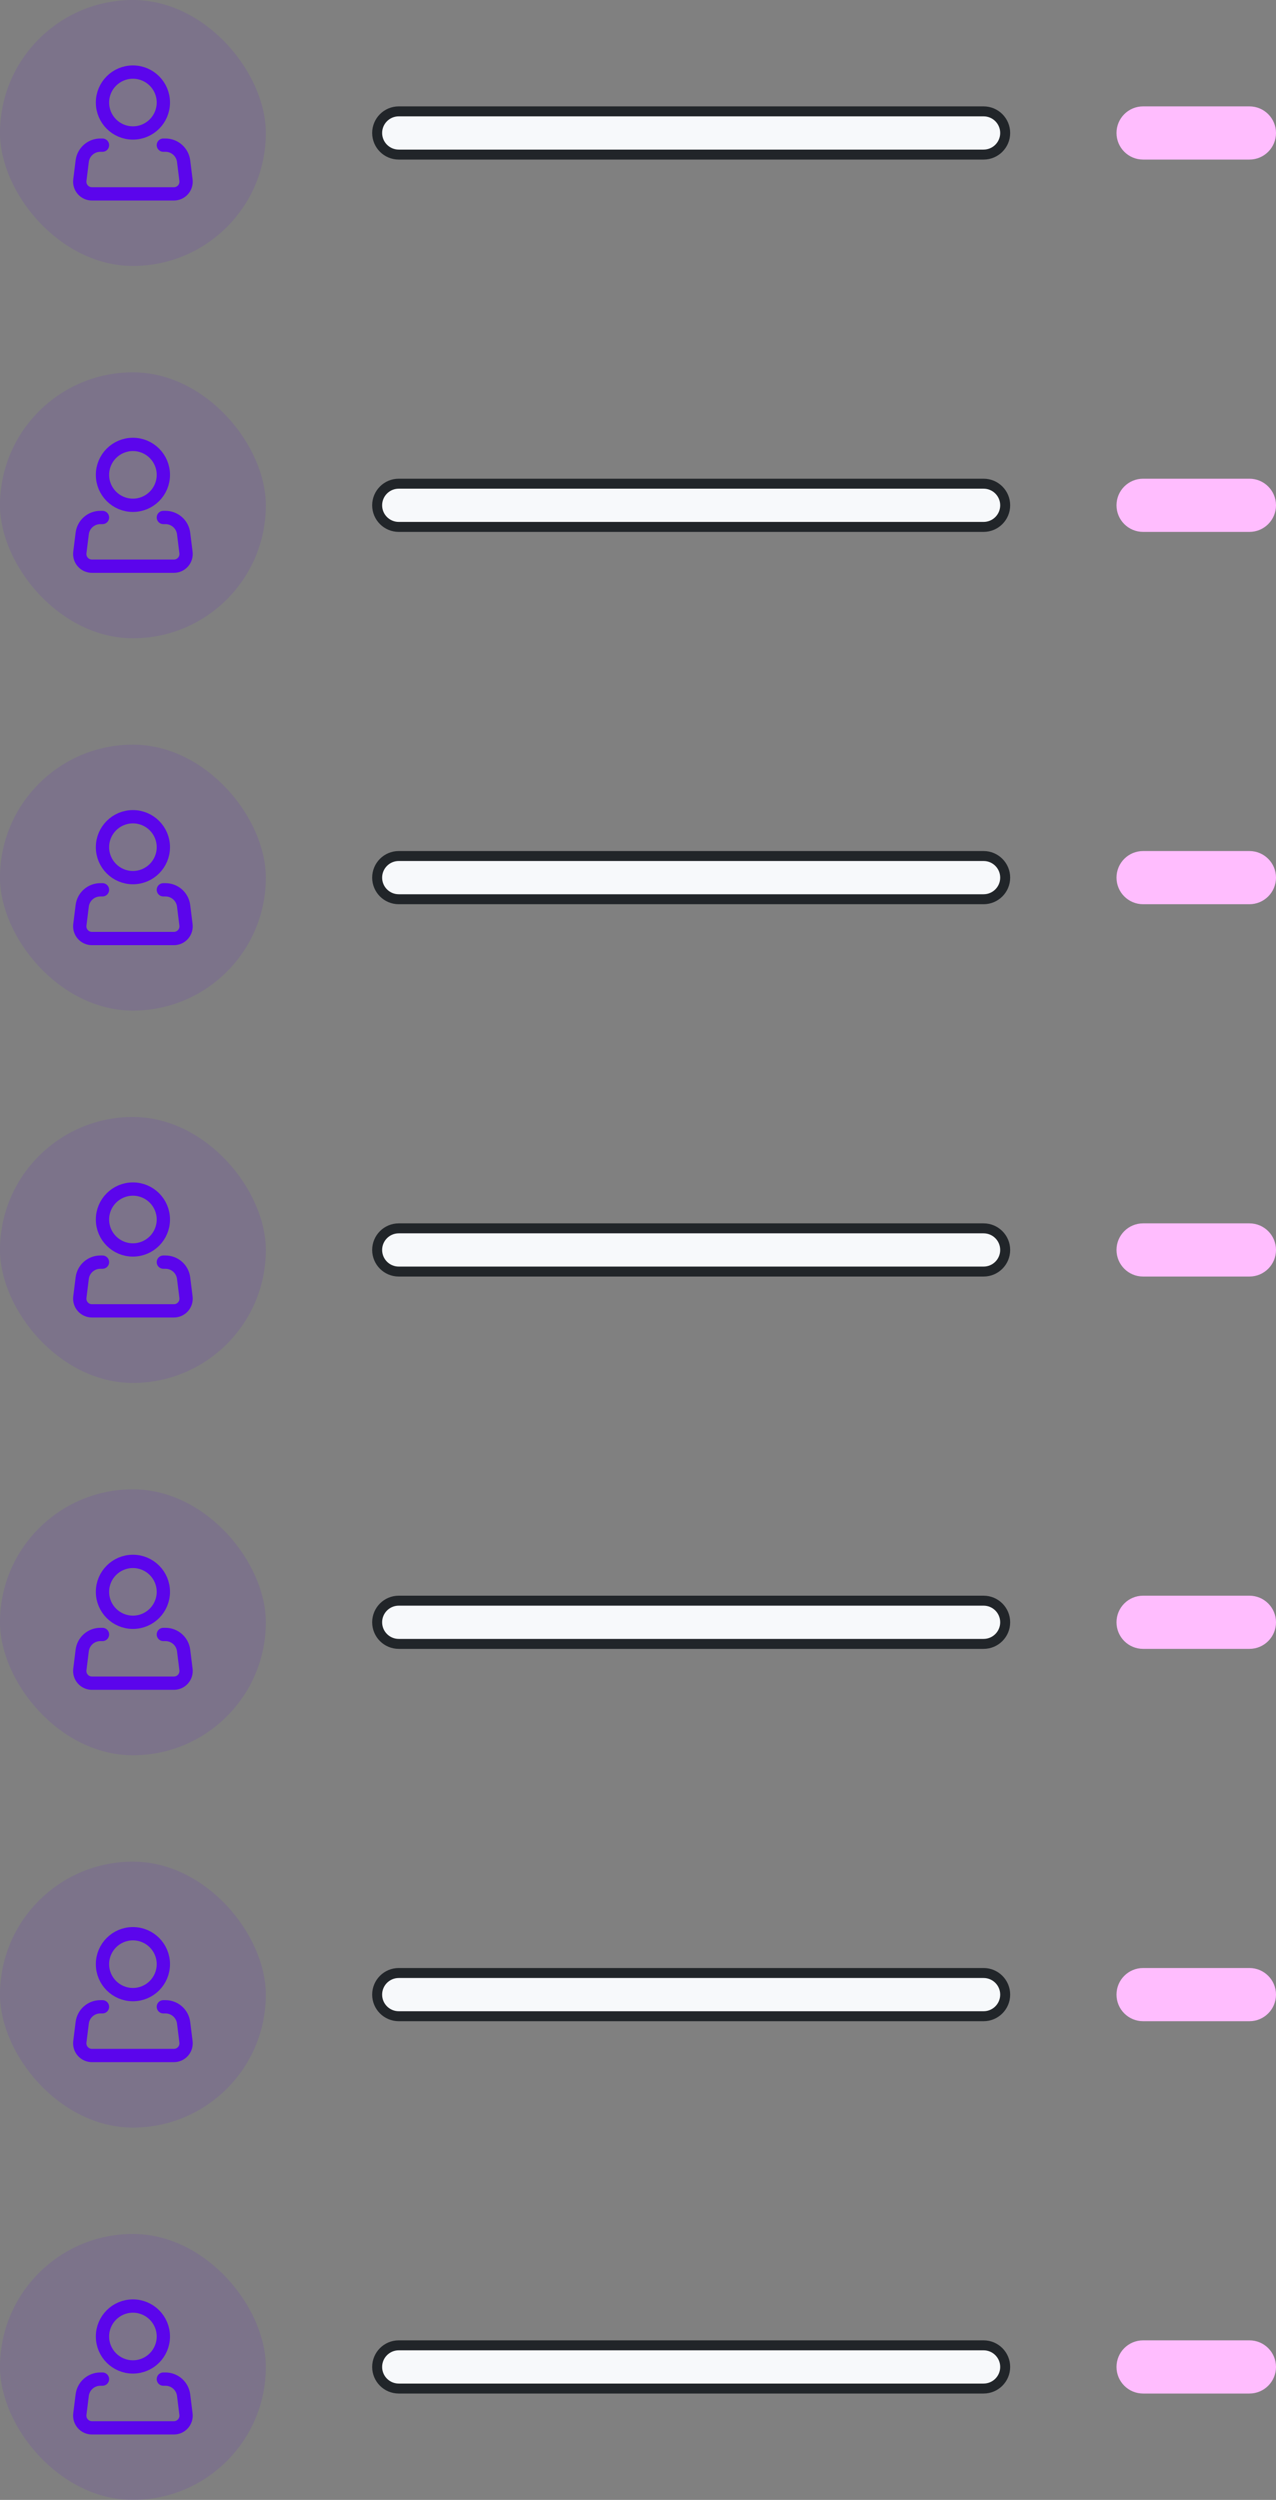 <?xml version="1.0" encoding="UTF-8"?> <svg xmlns="http://www.w3.org/2000/svg" width="192" height="376" viewBox="0 0 192 376" fill="none"><rect x="0" y="0" width="192" height="376" fill="#808080" stroke="none"/><rect width="40" height="40" rx="20" fill="#5B05EC" fill-opacity="0.1"></rect><path d="M20 20C22.529 20 24.58 17.95 24.58 15.42C24.58 12.891 22.529 10.841 20 10.841C17.471 10.841 15.42 12.891 15.42 15.42C15.42 17.95 17.471 20 20 20Z" stroke="#5B05EC" stroke-width="2"></path><path d="M24.58 21.832H24.902C25.572 21.832 26.218 22.077 26.72 22.52C27.222 22.963 27.545 23.574 27.628 24.239L27.986 27.1C28.018 27.358 27.995 27.62 27.918 27.868C27.842 28.116 27.713 28.345 27.541 28.54C27.369 28.735 27.158 28.89 26.921 28.997C26.684 29.104 26.427 29.159 26.168 29.159H13.832C13.572 29.159 13.316 29.104 13.079 28.997C12.842 28.89 12.631 28.735 12.459 28.54C12.287 28.345 12.158 28.116 12.082 27.868C12.005 27.62 11.982 27.358 12.014 27.1L12.371 24.239C12.454 23.574 12.777 22.963 13.28 22.519C13.782 22.076 14.429 21.831 15.099 21.832H15.42" stroke="#5B05EC" stroke-width="2" stroke-linecap="round" stroke-linejoin="round"></path><path d="M56.75 20C56.75 18.205 58.205 16.75 60 16.75H148C149.795 16.75 151.25 18.205 151.25 20C151.25 21.795 149.795 23.25 148 23.25H60C58.205 23.25 56.75 21.795 56.75 20Z" fill="#F7F9FB" stroke="#212529" stroke-width="1.5"></path><path d="M168 20C168 17.791 169.791 16 172 16H188C190.209 16 192 17.791 192 20C192 22.209 190.209 24 188 24H172C169.791 24 168 22.209 168 20Z" fill="#FFBDFE"></path><rect y="56" width="40" height="40" rx="20" fill="#5B05EC" fill-opacity="0.1"></rect><path d="M20 76C22.529 76 24.58 73.95 24.58 71.42C24.58 68.891 22.529 66.841 20 66.841C17.471 66.841 15.42 68.891 15.42 71.42C15.42 73.95 17.471 76 20 76Z" stroke="#5B05EC" stroke-width="2"></path><path d="M24.58 77.832H24.902C25.572 77.832 26.218 78.077 26.72 78.52C27.222 78.963 27.545 79.574 27.628 80.239L27.986 83.1C28.018 83.358 27.995 83.62 27.918 83.868C27.842 84.116 27.713 84.345 27.541 84.54C27.369 84.734 27.158 84.89 26.921 84.997C26.684 85.104 26.427 85.159 26.168 85.159H13.832C13.572 85.159 13.316 85.104 13.079 84.997C12.842 84.89 12.631 84.734 12.459 84.54C12.287 84.345 12.158 84.116 12.082 83.868C12.005 83.62 11.982 83.358 12.014 83.1L12.371 80.239C12.454 79.574 12.777 78.963 13.28 78.519C13.782 78.076 14.429 77.832 15.099 77.832H15.42" stroke="#5B05EC" stroke-width="2" stroke-linecap="round" stroke-linejoin="round"></path><path d="M56.75 76C56.75 74.205 58.205 72.75 60 72.75H148C149.795 72.75 151.25 74.205 151.25 76C151.25 77.795 149.795 79.25 148 79.25H60C58.205 79.25 56.75 77.795 56.75 76Z" fill="#F7F9FB" stroke="#212529" stroke-width="1.5"></path><path d="M168 76C168 73.791 169.791 72 172 72H188C190.209 72 192 73.791 192 76C192 78.209 190.209 80 188 80H172C169.791 80 168 78.209 168 76Z" fill="#FFBDFE"></path><rect y="112" width="40" height="40" rx="20" fill="#5B05EC" fill-opacity="0.1"></rect><path d="M20 132C22.529 132 24.58 129.95 24.58 127.42C24.58 124.891 22.529 122.841 20 122.841C17.471 122.841 15.42 124.891 15.42 127.42C15.42 129.95 17.471 132 20 132Z" stroke="#5B05EC" stroke-width="2"></path><path d="M24.58 133.832H24.902C25.572 133.832 26.218 134.077 26.72 134.52C27.222 134.963 27.545 135.574 27.628 136.239L27.986 139.1C28.018 139.358 27.995 139.62 27.918 139.868C27.842 140.116 27.713 140.345 27.541 140.54C27.369 140.734 27.158 140.89 26.921 140.997C26.684 141.104 26.427 141.159 26.168 141.159H13.832C13.572 141.159 13.316 141.104 13.079 140.997C12.842 140.89 12.631 140.734 12.459 140.54C12.287 140.345 12.158 140.116 12.082 139.868C12.005 139.62 11.982 139.358 12.014 139.1L12.371 136.239C12.454 135.574 12.777 134.963 13.28 134.519C13.782 134.076 14.429 133.832 15.099 133.832H15.42" stroke="#5B05EC" stroke-width="2" stroke-linecap="round" stroke-linejoin="round"></path><path d="M56.75 132C56.75 130.205 58.205 128.75 60 128.75H148C149.795 128.75 151.25 130.205 151.25 132C151.25 133.795 149.795 135.25 148 135.25H60C58.205 135.25 56.75 133.795 56.75 132Z" fill="#F7F9FB" stroke="#212529" stroke-width="1.5"></path><path d="M168 132C168 129.791 169.791 128 172 128H188C190.209 128 192 129.791 192 132C192 134.209 190.209 136 188 136H172C169.791 136 168 134.209 168 132Z" fill="#FFBDFE"></path><rect y="168" width="40" height="40" rx="20" fill="#5B05EC" fill-opacity="0.1"></rect><path d="M20 188C22.529 188 24.58 185.95 24.58 183.42C24.58 180.891 22.529 178.841 20 178.841C17.471 178.841 15.42 180.891 15.42 183.42C15.42 185.95 17.471 188 20 188Z" stroke="#5B05EC" stroke-width="2"></path><path d="M24.58 189.832H24.902C25.572 189.832 26.218 190.077 26.72 190.52C27.222 190.963 27.545 191.574 27.628 192.239L27.986 195.1C28.018 195.358 27.995 195.62 27.918 195.868C27.842 196.116 27.713 196.345 27.541 196.54C27.369 196.734 27.158 196.89 26.921 196.997C26.684 197.104 26.427 197.159 26.168 197.159H13.832C13.572 197.159 13.316 197.104 13.079 196.997C12.842 196.89 12.631 196.734 12.459 196.54C12.287 196.345 12.158 196.116 12.082 195.868C12.005 195.62 11.982 195.358 12.014 195.1L12.371 192.239C12.454 191.574 12.777 190.963 13.28 190.519C13.782 190.076 14.429 189.832 15.099 189.832H15.42" stroke="#5B05EC" stroke-width="2" stroke-linecap="round" stroke-linejoin="round"></path><path d="M56.75 188C56.75 186.205 58.205 184.75 60 184.75H148C149.795 184.75 151.25 186.205 151.25 188C151.25 189.795 149.795 191.25 148 191.25H60C58.205 191.25 56.75 189.795 56.75 188Z" fill="#F7F9FB" stroke="#212529" stroke-width="1.5"></path><path d="M168 188C168 185.791 169.791 184 172 184H188C190.209 184 192 185.791 192 188C192 190.209 190.209 192 188 192H172C169.791 192 168 190.209 168 188Z" fill="#FFBDFE"></path><rect y="224" width="40" height="40" rx="20" fill="#5B05EC" fill-opacity="0.1"></rect><path d="M20 244C22.529 244 24.58 241.95 24.58 239.42C24.58 236.891 22.529 234.841 20 234.841C17.471 234.841 15.42 236.891 15.42 239.42C15.42 241.95 17.471 244 20 244Z" stroke="#5B05EC" stroke-width="2"></path><path d="M24.58 245.832H24.902C25.572 245.832 26.218 246.077 26.72 246.52C27.222 246.963 27.545 247.574 27.628 248.239L27.986 251.1C28.018 251.358 27.995 251.62 27.918 251.868C27.842 252.116 27.713 252.345 27.541 252.54C27.369 252.734 27.158 252.89 26.921 252.997C26.684 253.104 26.427 253.159 26.168 253.159H13.832C13.572 253.159 13.316 253.104 13.079 252.997C12.842 252.89 12.631 252.734 12.459 252.54C12.287 252.345 12.158 252.116 12.082 251.868C12.005 251.62 11.982 251.358 12.014 251.1L12.371 248.239C12.454 247.574 12.777 246.963 13.28 246.519C13.782 246.076 14.429 245.832 15.099 245.832H15.42" stroke="#5B05EC" stroke-width="2" stroke-linecap="round" stroke-linejoin="round"></path><path d="M56.75 244C56.75 242.205 58.205 240.75 60 240.75H148C149.795 240.75 151.25 242.205 151.25 244C151.25 245.795 149.795 247.25 148 247.25H60C58.205 247.25 56.75 245.795 56.75 244Z" fill="#F7F9FB" stroke="#212529" stroke-width="1.5"></path><path d="M168 244C168 241.791 169.791 240 172 240H188C190.209 240 192 241.791 192 244C192 246.209 190.209 248 188 248H172C169.791 248 168 246.209 168 244Z" fill="#FFBDFE"></path><rect y="280" width="40" height="40" rx="20" fill="#5B05EC" fill-opacity="0.1"></rect><path d="M20 300C22.529 300 24.58 297.95 24.58 295.42C24.58 292.891 22.529 290.841 20 290.841C17.471 290.841 15.42 292.891 15.42 295.42C15.42 297.95 17.471 300 20 300Z" stroke="#5B05EC" stroke-width="2"></path><path d="M24.58 301.832H24.902C25.572 301.832 26.218 302.077 26.72 302.52C27.222 302.963 27.545 303.574 27.628 304.239L27.986 307.1C28.018 307.358 27.995 307.62 27.918 307.868C27.842 308.116 27.713 308.345 27.541 308.54C27.369 308.734 27.158 308.89 26.921 308.997C26.684 309.104 26.427 309.159 26.168 309.159H13.832C13.572 309.159 13.316 309.104 13.079 308.997C12.842 308.89 12.631 308.734 12.459 308.54C12.287 308.345 12.158 308.116 12.082 307.868C12.005 307.62 11.982 307.358 12.014 307.1L12.371 304.239C12.454 303.574 12.777 302.963 13.28 302.519C13.782 302.076 14.429 301.832 15.099 301.832H15.42" stroke="#5B05EC" stroke-width="2" stroke-linecap="round" stroke-linejoin="round"></path><path d="M60 296.75H148C149.795 296.75 151.25 298.205 151.25 300C151.25 301.795 149.795 303.25 148 303.25H60C58.205 303.25 56.75 301.795 56.75 300C56.75 298.205 58.205 296.75 60 296.75Z" fill="#F7F9FB" stroke="#212529" stroke-width="1.5"></path><path d="M168 300C168 297.791 169.791 296 172 296H188C190.209 296 192 297.791 192 300V300C192 302.209 190.209 304 188 304H172C169.791 304 168 302.209 168 300V300Z" fill="#FFBDFE"></path><rect y="336" width="40" height="40" rx="20" fill="#5B05EC" fill-opacity="0.1"></rect><path d="M20 356C22.529 356 24.58 353.95 24.58 351.42C24.58 348.891 22.529 346.841 20 346.841C17.471 346.841 15.42 348.891 15.42 351.42C15.42 353.95 17.471 356 20 356Z" stroke="#5B05EC" stroke-width="2"></path><path d="M24.58 357.832H24.902C25.572 357.832 26.218 358.077 26.72 358.52C27.222 358.963 27.545 359.574 27.628 360.239L27.986 363.1C28.018 363.358 27.995 363.62 27.918 363.868C27.842 364.116 27.713 364.345 27.541 364.54C27.369 364.734 27.158 364.89 26.921 364.997C26.684 365.104 26.427 365.159 26.168 365.159H13.832C13.572 365.159 13.316 365.104 13.079 364.997C12.842 364.89 12.631 364.734 12.459 364.54C12.287 364.345 12.158 364.116 12.082 363.868C12.005 363.62 11.982 363.358 12.014 363.1L12.371 360.239C12.454 359.574 12.777 358.963 13.28 358.519C13.782 358.076 14.429 357.832 15.099 357.832H15.42" stroke="#5B05EC" stroke-width="2" stroke-linecap="round" stroke-linejoin="round"></path><path d="M60 352.75H148C149.795 352.75 151.25 354.205 151.25 356C151.25 357.795 149.795 359.25 148 359.25H60C58.205 359.25 56.75 357.795 56.75 356C56.75 354.205 58.205 352.75 60 352.75Z" fill="#F7F9FB" stroke="#212529" stroke-width="1.5"></path><path d="M168 356C168 353.791 169.791 352 172 352H188C190.209 352 192 353.791 192 356V356C192 358.209 190.209 360 188 360H172C169.791 360 168 358.209 168 356V356Z" fill="#FFBDFE"></path></svg> 